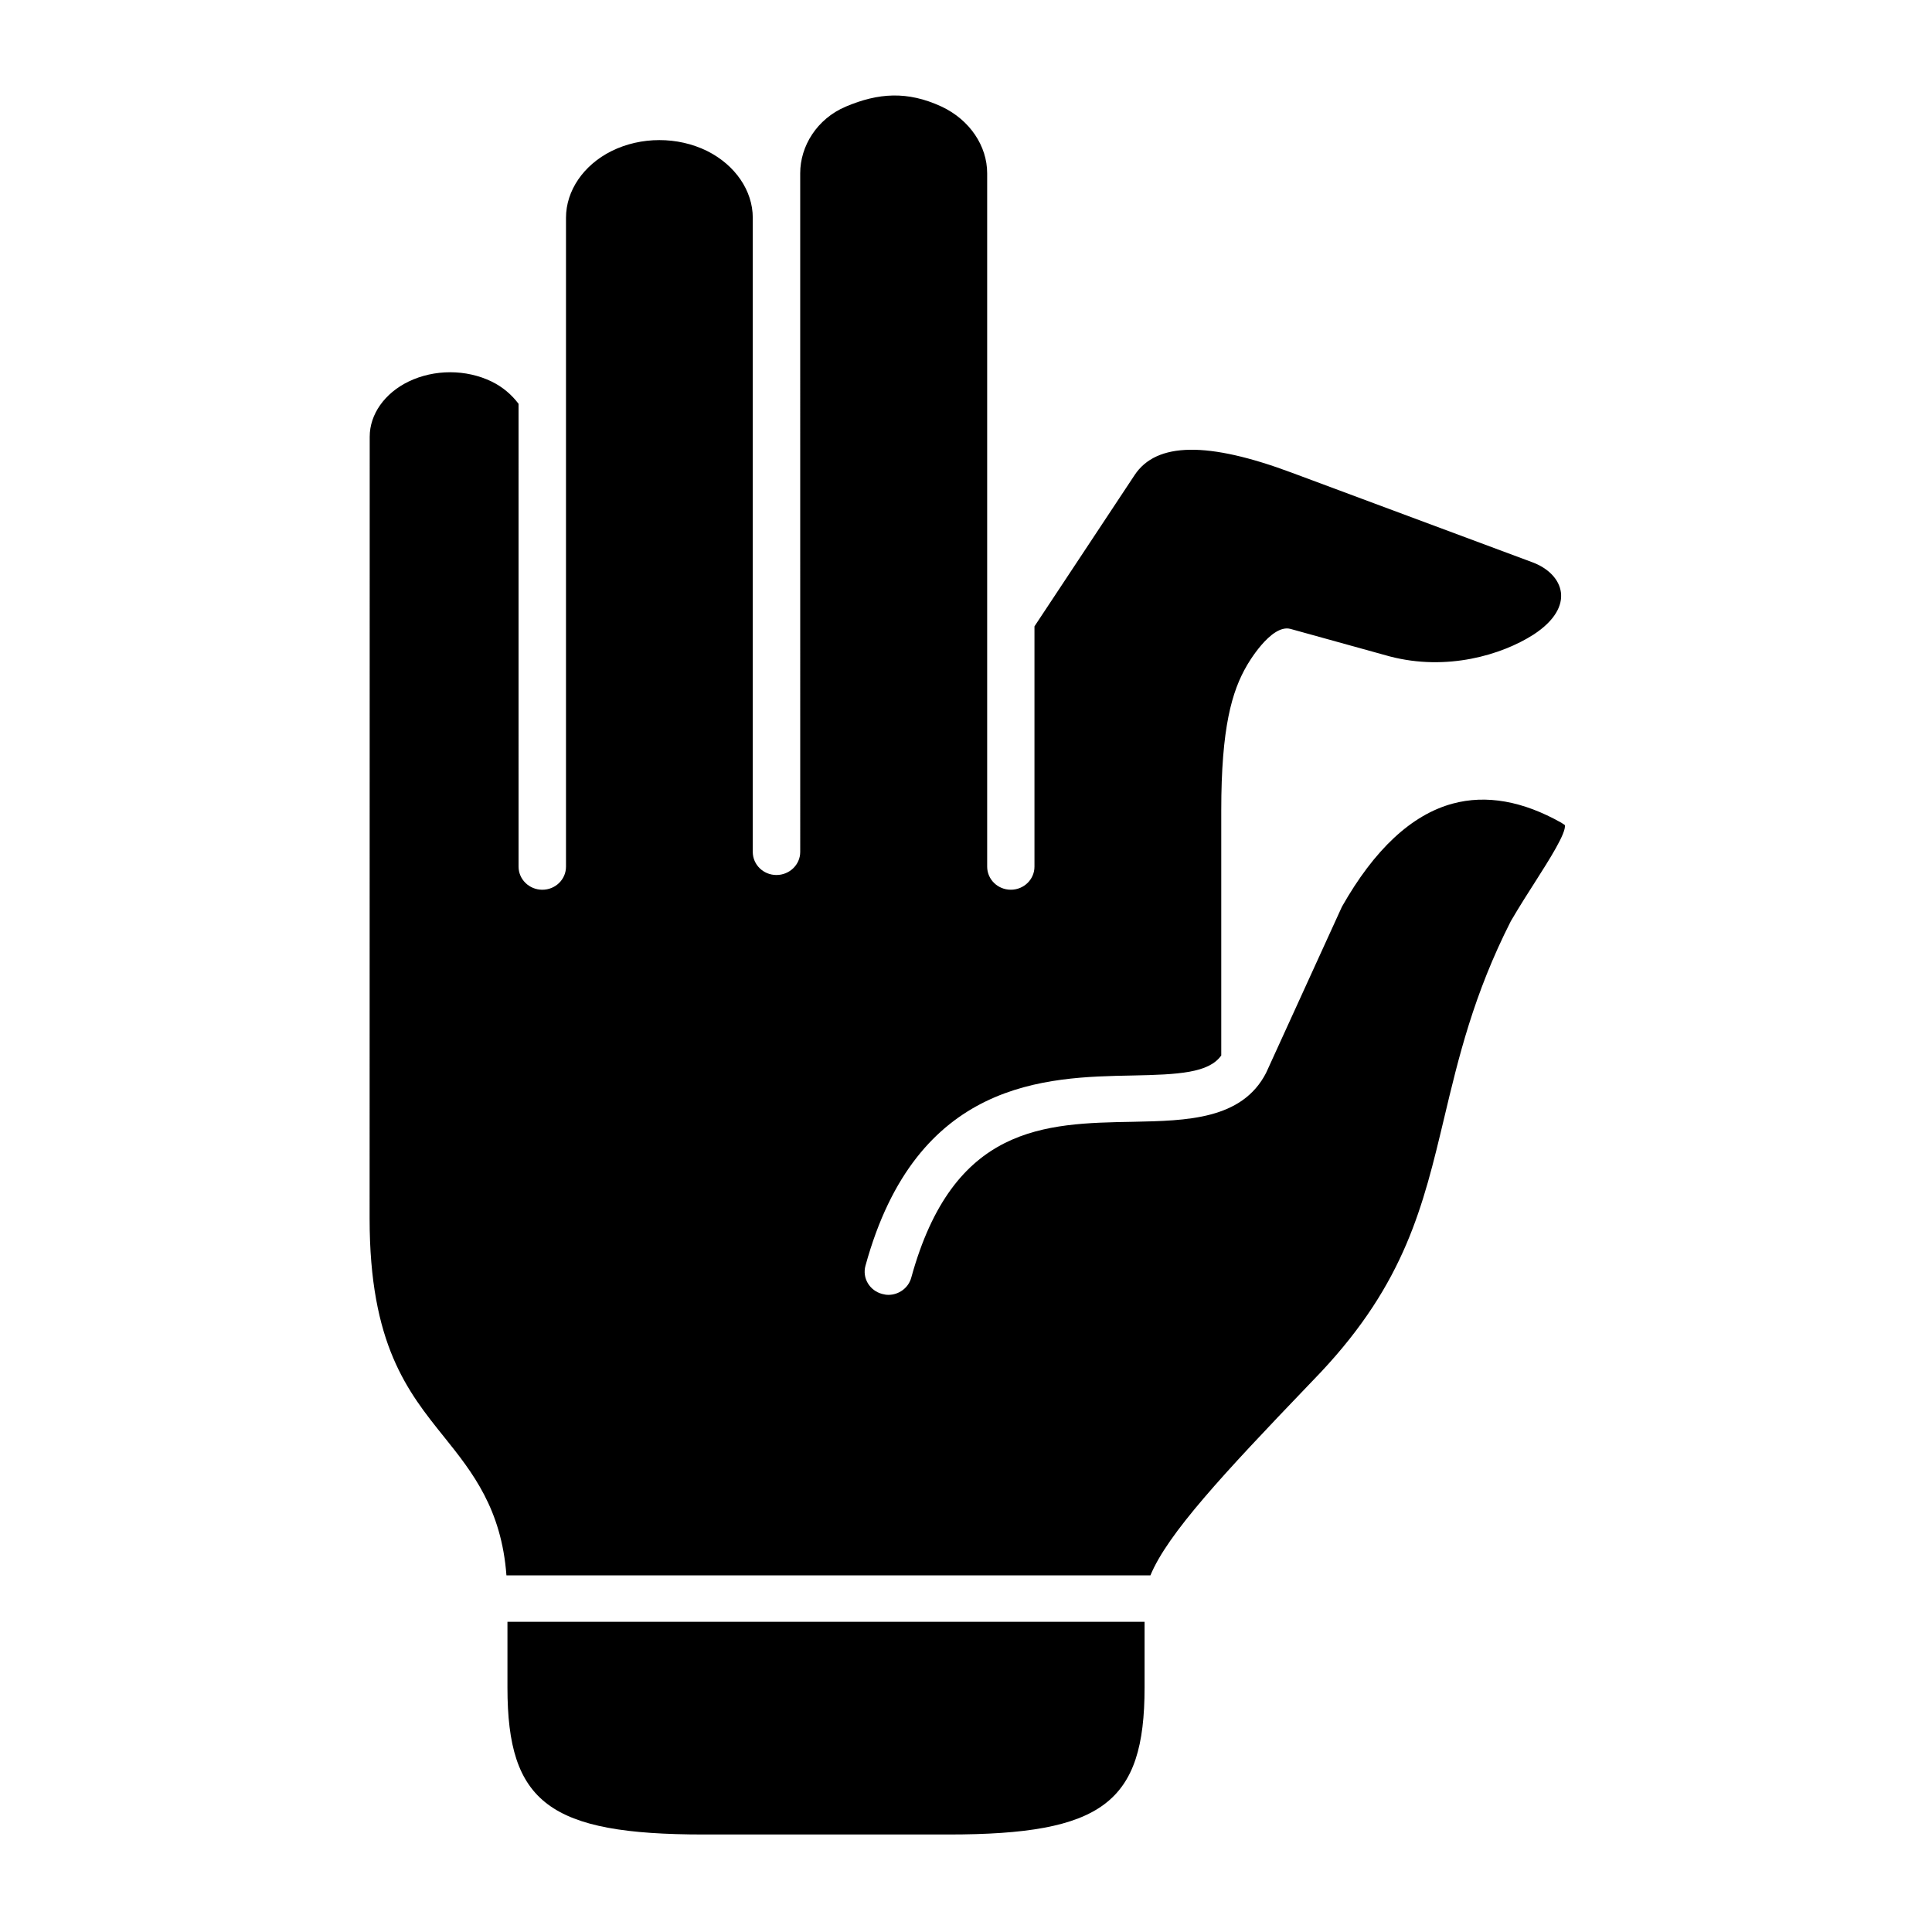 <?xml version="1.0" encoding="UTF-8"?>
<!-- Uploaded to: SVG Repo, www.svgrepo.com, Generator: SVG Repo Mixer Tools -->
<svg fill="#000000" width="800px" height="800px" version="1.1" viewBox="144 144 512 512" xmlns="http://www.w3.org/2000/svg">
 <g>
  <path d="m278.48 573.8v17.438c0 30.555 11.168 38.922 52.012 38.922h64.879c40.785 0 51.953-8.367 51.953-38.922v-17.438z"/>
  <path d="m368.16 172.24c-7.695 3.269-12.098 10.496-12.098 17.668l0.004 179.86c0 3.383-2.828 6.117-6.305 6.117-3.469 0-6.269-2.742-6.269-6.117v-168.06c0-7.164-4.637-13.965-12.102-17.699-7.816-3.848-17.516-3.848-25.332 0.027-7.43 3.699-12.062 10.5-12.062 17.668v171.97c0 3.383-2.801 6.117-6.273 6.117-3.469 0-6.297-2.738-6.297-6.117l-0.004-122.66c-1.773-2.356-4.141-4.434-7.113-5.891-6.789-3.297-15.219-3.297-22.043 0-6.356 3.09-10.289 8.688-10.289 14.605l-0.027 207.18c0 33.352 10.066 45.859 19.793 57.961 7.496 9.332 15.164 19.07 16.469 36.625h170.66c4.547-11.023 19.414-26.977 41.742-50.27l3.477-3.637c22.25-23.734 27.055-43.91 32.625-67.293 3.824-16.059 7.785-32.715 17.672-52.184 2.426-4.141 4.637-7.578 6.617-10.676 3.41-5.363 8.133-12.742 7.695-14.777-0.023 0-0.262-0.234-0.953-0.637-10.211-5.75-19.883-7.461-28.785-5.051-10.871 2.949-20.73 12.129-29.332 27.316l-19.961 43.734c-0.027 0.062-0.062 0.082-0.062 0.113-0.027 0.062-0.027 0.094-0.055 0.152-6.383 12.449-21.047 12.711-35.285 13.004-23.438 0.41-47.66 0.875-58.777 41.312-0.754 2.738-3.293 4.551-6.062 4.551-0.52 0-1.082-0.09-1.633-0.242-3.352-0.875-5.34-4.223-4.434-7.488 13.531-49.363 47.934-49.965 70.672-50.402 12.359-0.242 20.32-0.676 23.613-5.309v-64.941c0-21.895 2.801-31.602 6.824-38.453 0 0 6.269-11.043 11.516-9.652l26.305 7.289c15.16 3.965 29.645-0.375 38.105-5.777 11.453-7.488 7.965-16.031-0.172-19.121l-63.82-23.762c-22.301-8.336-35.945-8.141-41.723 0.609l-26.535 40.086v63.68c0 3.383-2.801 6.117-6.266 6.117-3.469 0-6.269-2.738-6.269-6.117v-183.76c0-7.172-4.559-14.133-12.102-17.668-9.074-4.199-16.766-3.617-25.344 0z"/>
 </g>
</svg>